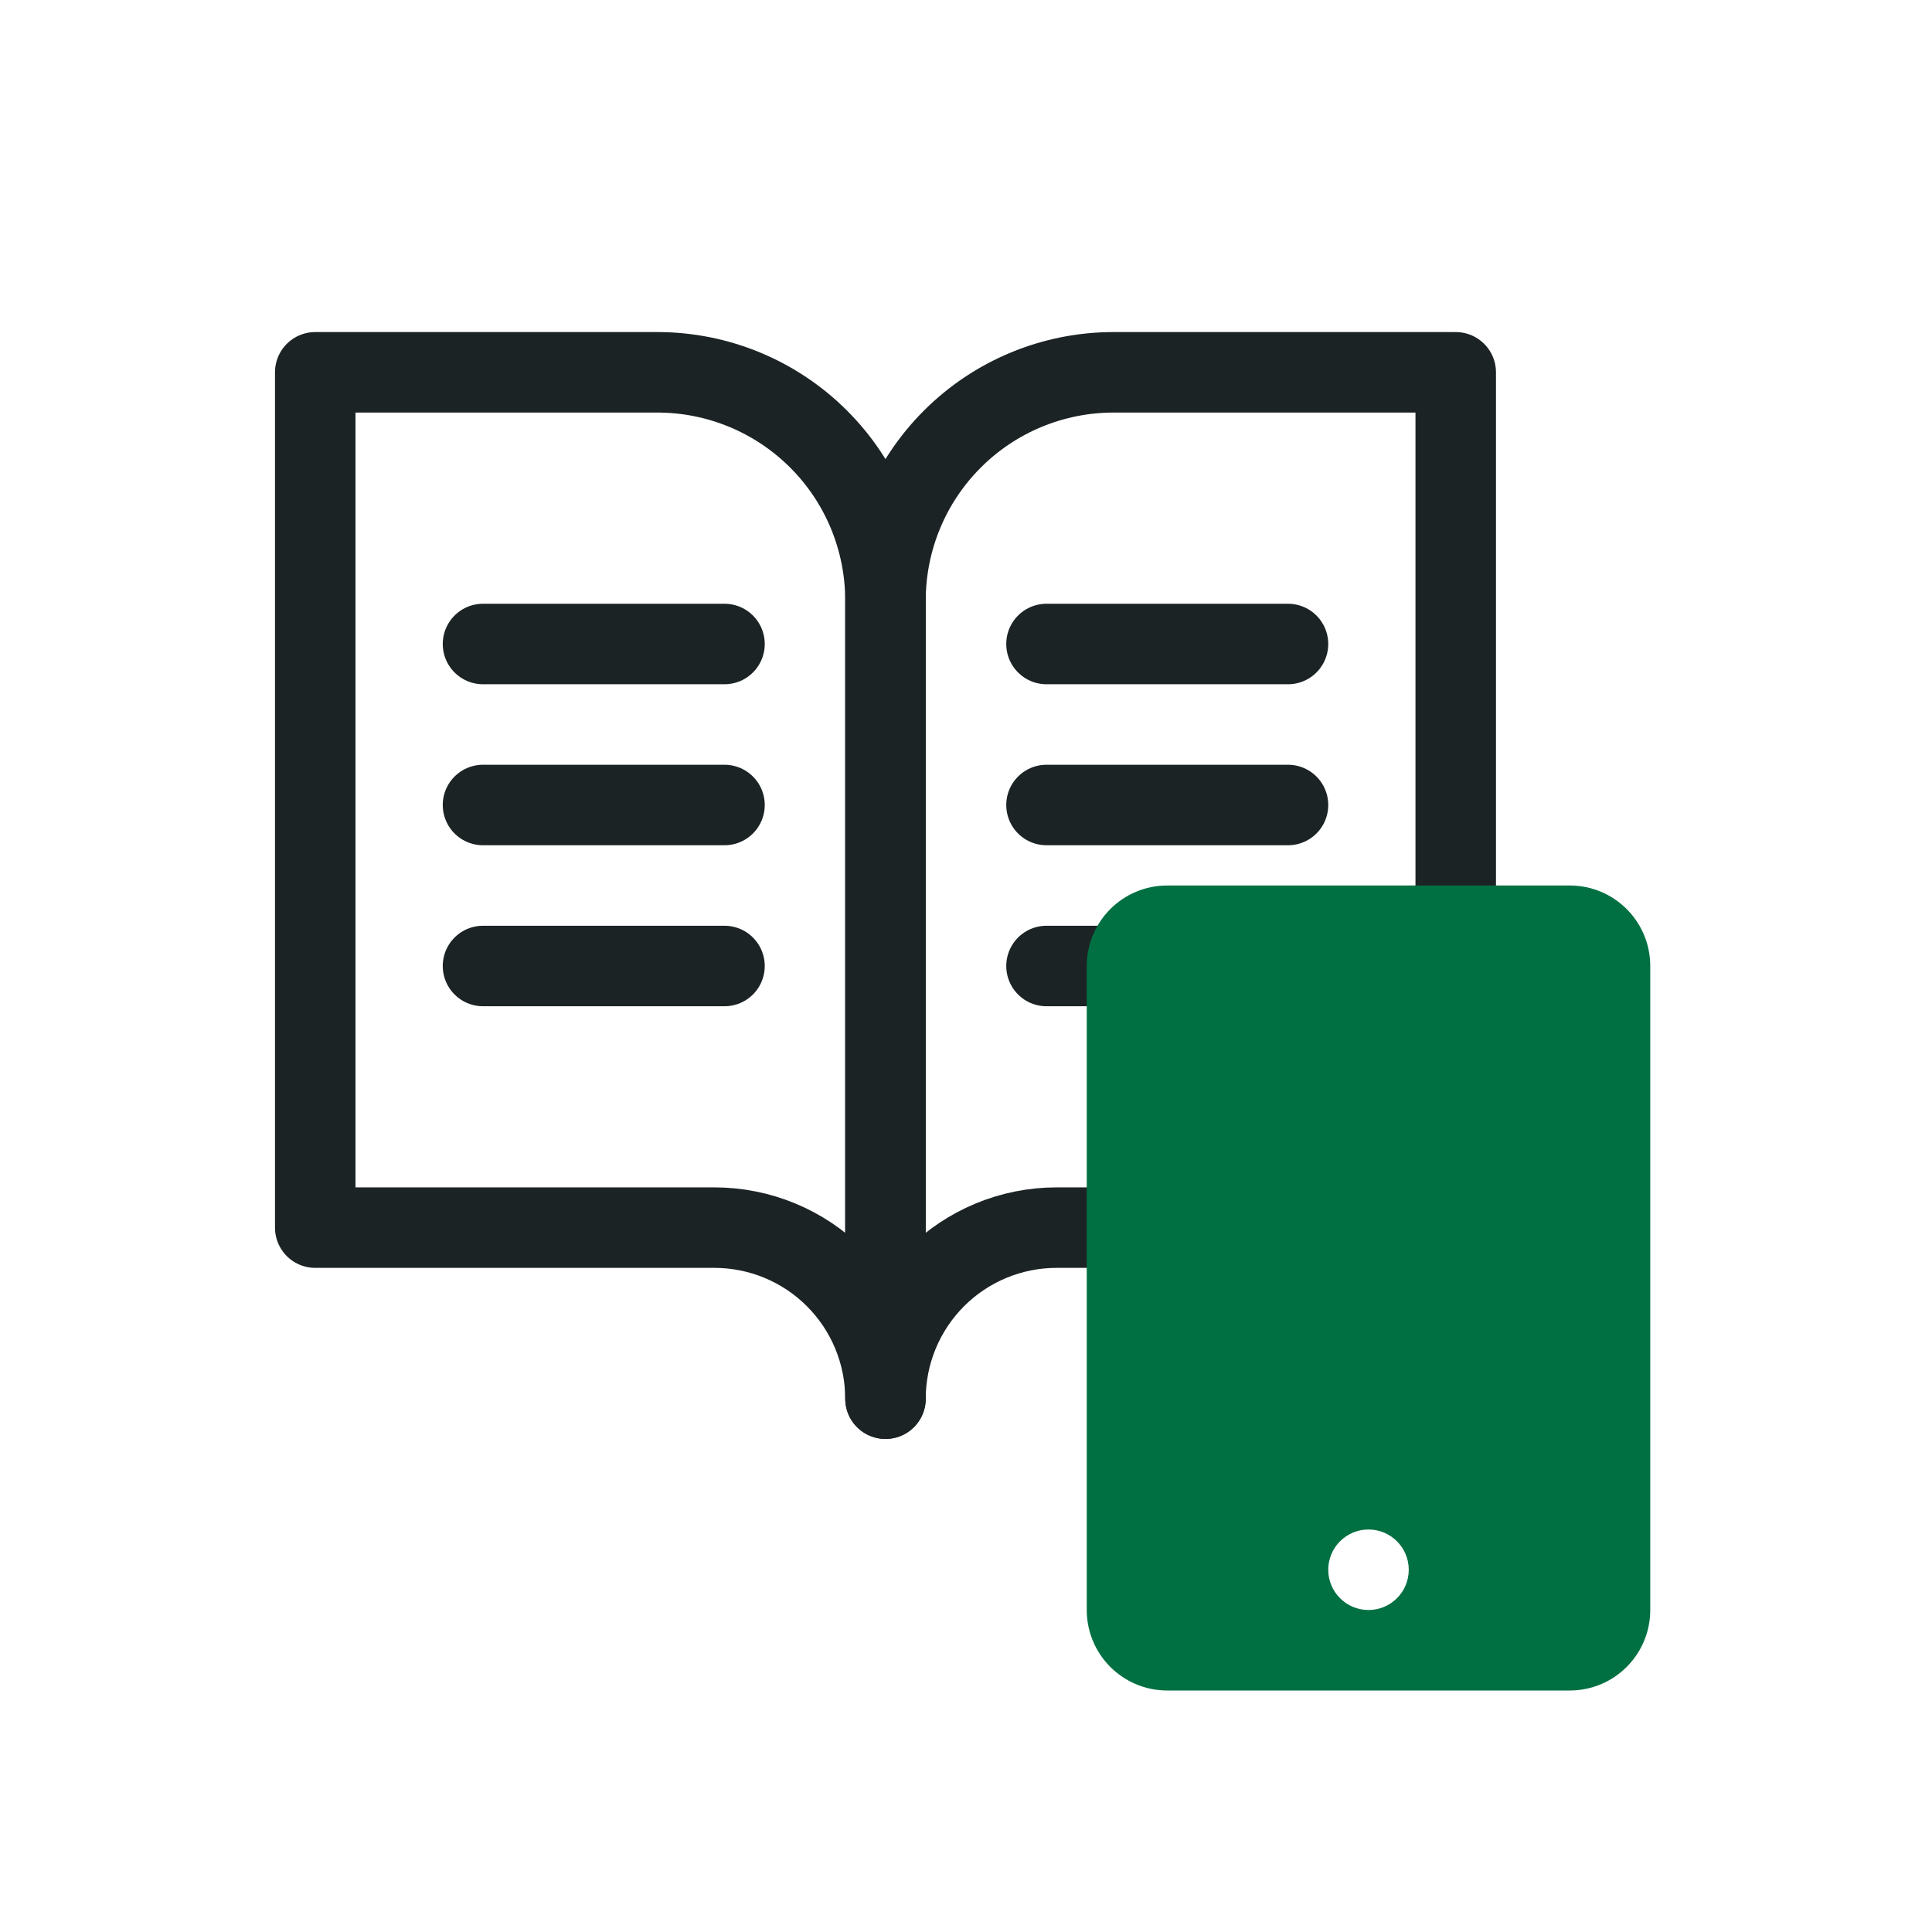 <svg width="48" height="48" viewBox="0 0 48 48" fill="none" xmlns="http://www.w3.org/2000/svg">
<path d="M7.832 9.25H16.332C17.835 9.25 19.276 9.847 20.339 10.91C21.402 11.972 21.999 13.414 21.999 14.917V34.75C21.999 33.623 21.551 32.542 20.754 31.745C19.957 30.948 18.876 30.5 17.749 30.5H7.832V9.25Z" stroke="#1C2325" stroke-width="2" stroke-linecap="round" stroke-linejoin="round"/>
<path d="M36.167 9.25H27.667C26.164 9.25 24.722 9.847 23.66 10.91C22.597 11.972 22 13.414 22 14.917V34.75C22 33.623 22.448 32.542 23.245 31.745C24.042 30.948 25.123 30.5 26.25 30.5H36.167V9.25Z" stroke="#1C2325" stroke-width="2" stroke-linecap="round" stroke-linejoin="round"/>
<path d="M12 16H18" stroke="#1C2325" stroke-width="2" stroke-linecap="round"/>
<path d="M26 16H32" stroke="#1C2325" stroke-width="2" stroke-linecap="round"/>
<path d="M12 20H18" stroke="#1C2325" stroke-width="2" stroke-linecap="round"/>
<path d="M26 20H32" stroke="#1C2325" stroke-width="2" stroke-linecap="round"/>
<path d="M12 24H18" stroke="#1C2325" stroke-width="2" stroke-linecap="round"/>
<path d="M26 24H32" stroke="#1C2325" stroke-width="2" stroke-linecap="round"/>
<path fill-rule="evenodd" clip-rule="evenodd" d="M29 22H39C40.105 22 41 22.895 41 24V40C41 41.105 40.105 42 39 42H29C27.895 42 27 41.105 27 40V24C27 22.895 27.895 22 29 22ZM34 40C34.552 40 35 39.552 35 39C35 38.448 34.552 38 34 38C33.448 38 33 38.448 33 39C33 39.552 33.448 40 34 40Z" fill="#007042"/>
</svg>
